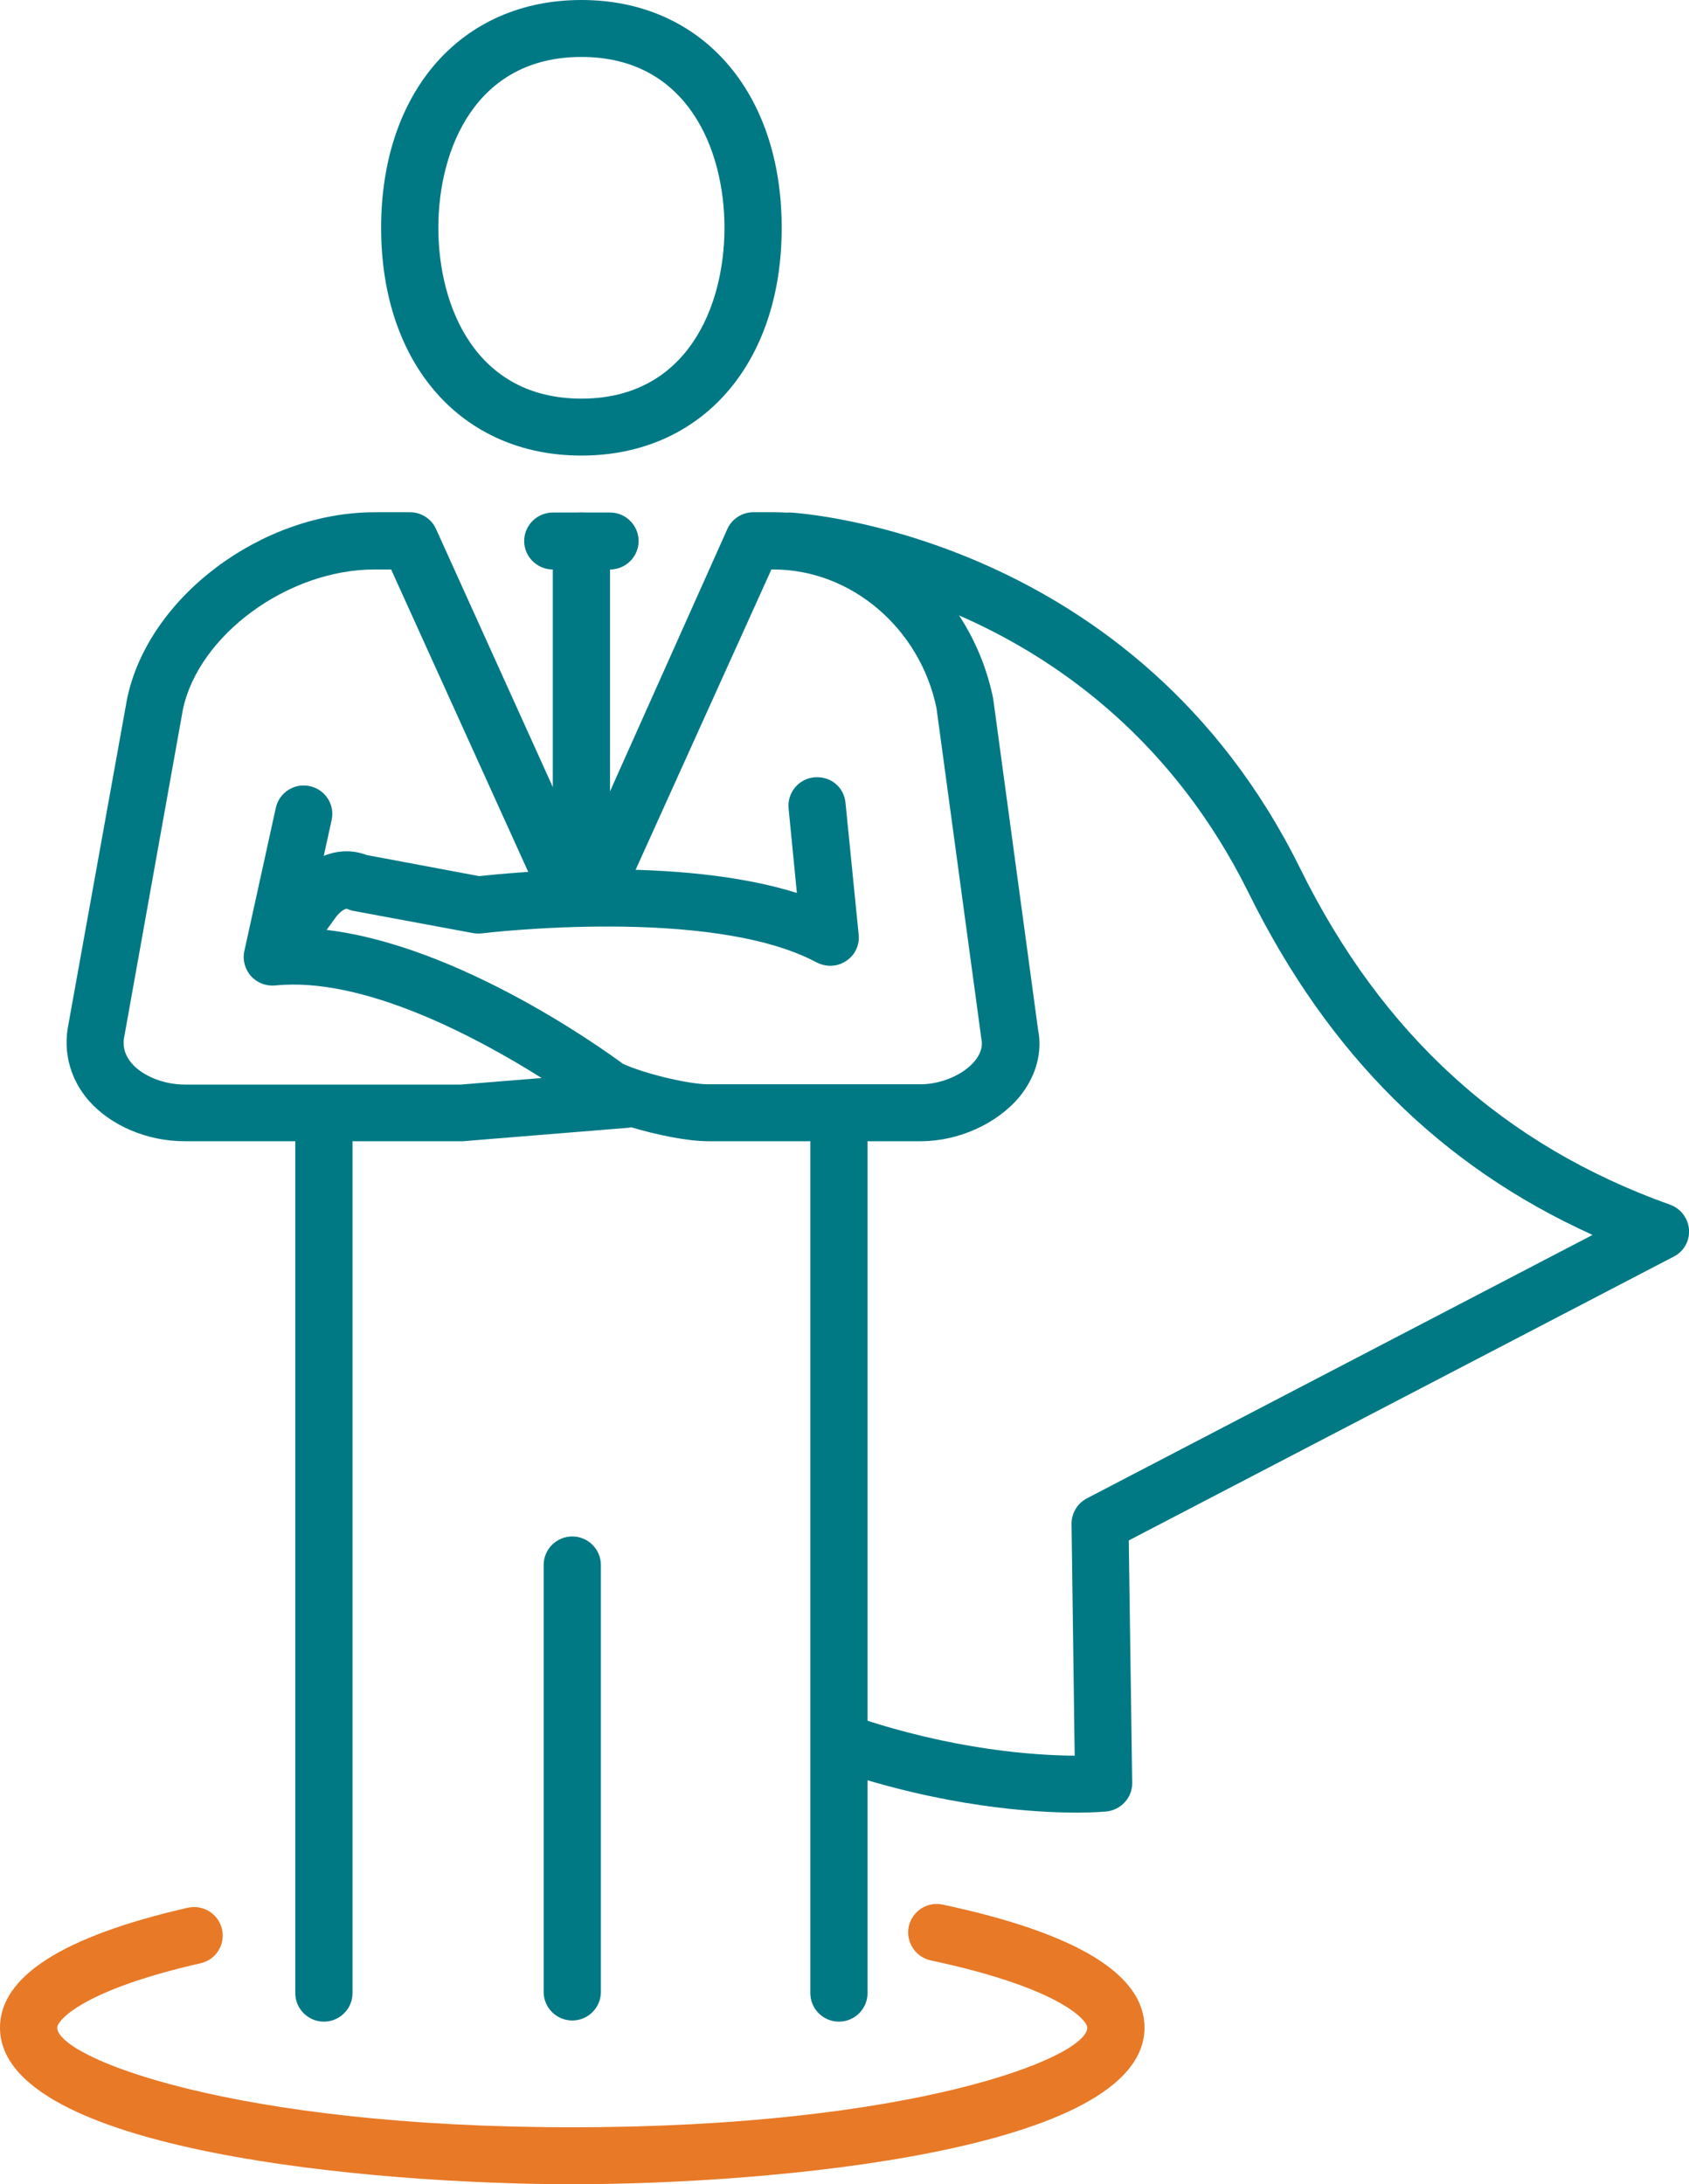 <?xml version="1.0" encoding="UTF-8"?> <svg xmlns="http://www.w3.org/2000/svg" width="75" height="97" viewBox="0 0 75 97" fill="none"><g clip-path="url(#clip0)"><path d="M25.411 97C16.619 97 0 95.546 0 90.045C0 87.769 2.808 85.986 8.335 84.722C9.021 84.57 9.694 84.987 9.859 85.67C10.012 86.353 9.593 87.036 8.906 87.187C3.621 88.389 2.541 89.742 2.541 90.045C2.541 91.373 10.317 94.471 25.411 94.471C40.505 94.471 48.281 91.373 48.281 90.045C48.281 89.729 47.099 88.288 41.331 87.061C40.645 86.909 40.213 86.239 40.352 85.556C40.505 84.873 41.178 84.431 41.864 84.583C47.81 85.847 50.822 87.681 50.822 90.045C50.822 95.546 34.203 97 25.411 97Z" fill="#E87927"></path><path d="M47.823 80.498C45.879 80.498 41.915 80.245 37.074 78.602C36.414 78.374 36.058 77.653 36.287 76.996C36.515 76.338 37.239 75.984 37.9 76.212C42.309 77.716 45.943 77.957 47.721 77.969L47.582 67.676C47.582 67.196 47.836 66.766 48.268 66.538L70.718 54.842C63.984 51.794 58.978 46.812 55.446 39.655C48.84 26.314 35.512 25.328 34.953 25.29C34.254 25.239 33.72 24.645 33.758 23.95C33.796 23.254 34.444 22.736 35.105 22.761C35.728 22.799 50.453 23.849 57.721 38.542C61.38 45.965 66.767 50.858 74.161 53.501C74.632 53.666 74.962 54.108 75 54.601C75.038 55.107 74.771 55.575 74.327 55.803L50.123 68.41L50.275 79.171C50.288 79.828 49.78 80.384 49.119 80.448C49.068 80.448 48.611 80.498 47.823 80.498Z" fill="#007985"></path><path d="M25.818 20.232C20.494 20.232 16.924 16.173 16.924 10.116C16.924 4.059 20.494 0 25.818 0C31.141 0 34.711 4.059 34.711 10.116C34.711 16.173 31.141 20.232 25.818 20.232ZM25.818 2.529C21.129 2.529 19.465 6.613 19.465 10.116C19.465 13.619 21.129 17.703 25.818 17.703C30.506 17.703 32.17 13.619 32.17 10.116C32.17 6.613 30.506 2.529 25.818 2.529Z" fill="#007985"></path><path d="M37.252 89.78C36.554 89.78 35.982 89.211 35.982 88.515V50.049C35.982 49.354 36.554 48.785 37.252 48.785C37.951 48.785 38.523 49.354 38.523 50.049V88.515C38.523 89.211 37.951 89.78 37.252 89.78Z" fill="#007985"></path><path d="M14.383 89.78C13.684 89.78 13.112 89.211 13.112 88.515V49.897C13.112 49.202 13.684 48.633 14.383 48.633C15.082 48.633 15.653 49.202 15.653 49.897V88.515C15.653 89.211 15.082 89.78 14.383 89.78Z" fill="#007985"></path><path d="M27.088 25.29H24.547C23.848 25.29 23.276 24.721 23.276 24.026C23.276 23.33 23.848 22.761 24.547 22.761H27.088C27.787 22.761 28.358 23.33 28.358 24.026C28.358 24.721 27.787 25.29 27.088 25.29Z" fill="#007985"></path><path d="M25.817 39.2C25.119 39.2 24.547 38.63 24.547 37.935V24.026C24.547 23.33 25.119 22.761 25.817 22.761C26.516 22.761 27.088 23.33 27.088 24.026V37.935C27.088 38.63 26.516 39.2 25.817 39.2Z" fill="#007985"></path><path d="M40.886 50.681H31.446C30.531 50.681 29.172 50.403 28.028 50.062C27.977 50.074 27.914 50.087 27.863 50.087L20.558 50.681H8.195C6.531 50.681 4.904 49.986 3.926 48.86C3.164 47.975 2.833 46.862 2.999 45.712L5.641 31.044C6.569 26.529 11.6 22.748 16.644 22.748H18.207C18.703 22.748 19.16 23.039 19.363 23.494L25.868 37.872L32.297 23.494C32.501 23.039 32.958 22.748 33.453 22.748H34.356C39.018 22.748 43.122 26.226 44.101 31.018L46.095 45.724C46.299 46.723 46.006 47.811 45.27 48.709C44.266 49.91 42.563 50.681 40.886 50.681ZM27.66 47.242C28.587 47.672 30.569 48.152 31.446 48.152H40.886C41.801 48.152 42.792 47.722 43.288 47.115C43.669 46.648 43.605 46.268 43.58 46.154L41.585 31.448C40.861 27.92 37.811 25.29 34.343 25.29H34.254L28.092 38.921C27.609 39.819 26.758 40.325 25.817 40.325C24.877 40.325 24.026 39.819 23.581 38.997L17.368 25.29H16.631C12.782 25.29 8.805 28.211 8.119 31.524L5.502 46.129C5.451 46.508 5.552 46.875 5.845 47.217C6.327 47.786 7.28 48.165 8.195 48.165H20.456L24.052 47.874C21.218 46.091 16.161 43.36 12.223 43.764C11.816 43.802 11.422 43.651 11.143 43.347C10.876 43.044 10.762 42.626 10.851 42.234L12.248 35.874C12.401 35.191 13.074 34.761 13.76 34.913C14.446 35.065 14.878 35.735 14.726 36.418L13.671 41.223C19.782 41.564 26.681 46.521 27.66 47.242Z" fill="#007985"></path><path d="M12.337 43.385C12.083 43.385 11.816 43.309 11.601 43.145C11.029 42.74 10.902 41.944 11.308 41.375L12.846 39.25C13.532 38.302 14.84 37.429 16.289 37.973L21.282 38.909C22.642 38.757 30.15 38.011 35.385 39.655L35.017 35.899C34.953 35.204 35.461 34.584 36.16 34.521C36.897 34.458 37.481 34.964 37.545 35.659L38.129 41.501C38.18 41.969 37.964 42.424 37.57 42.677C37.176 42.943 36.681 42.955 36.262 42.74C31.561 40.224 21.498 41.438 21.396 41.45C21.269 41.463 21.13 41.463 21.003 41.438L15.692 40.452C15.603 40.439 15.501 40.401 15.425 40.363C15.323 40.325 15.069 40.515 14.904 40.742L13.367 42.867C13.113 43.208 12.731 43.385 12.337 43.385Z" fill="#007985"></path><path d="M25.411 89.729C24.712 89.729 24.141 89.16 24.141 88.465V69.497C24.141 68.802 24.712 68.233 25.411 68.233C26.11 68.233 26.682 68.802 26.682 69.497V88.465C26.682 89.16 26.11 89.729 25.411 89.729Z" fill="#007985"></path></g><defs><clipPath id="clip0"><rect width="75" height="97" fill="white"></rect></clipPath></defs></svg> 